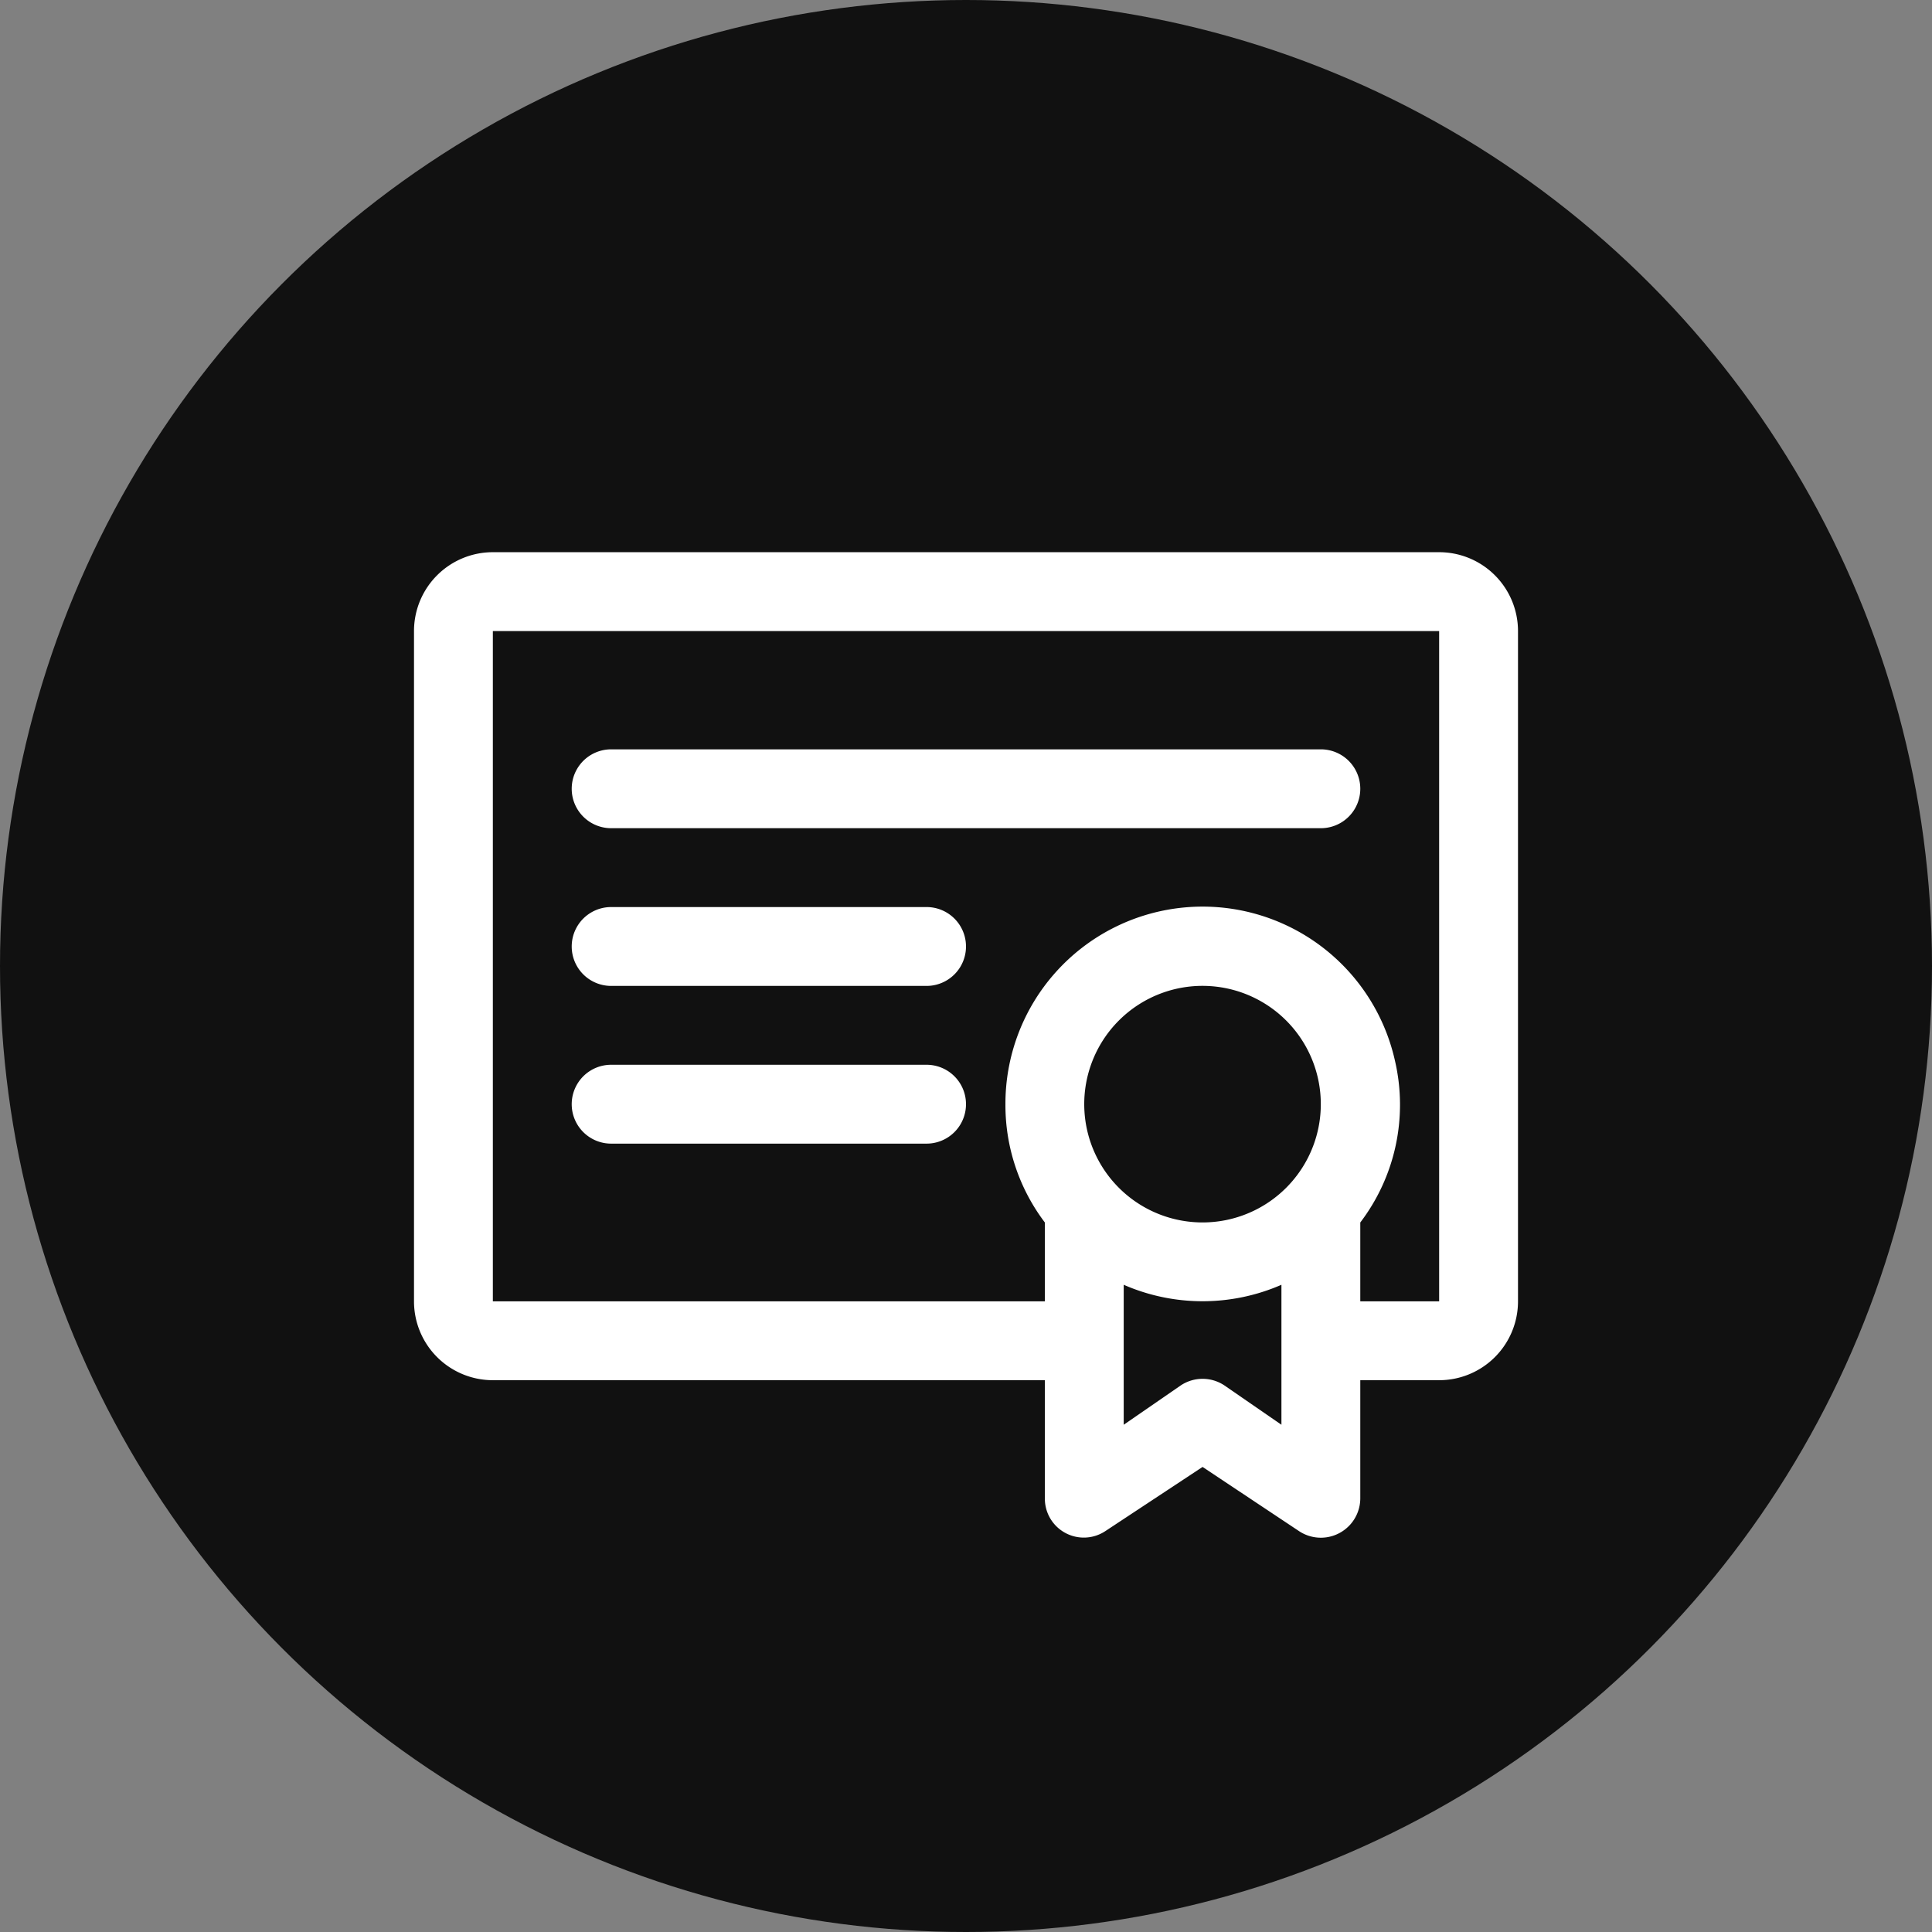 <svg xmlns="http://www.w3.org/2000/svg" width="49" height="49" viewBox="0 0 49 49"><rect x="0" y="0" width="49" height="49" fill="#808080" stroke="none"/><g transform="translate(-178 -1209)"><circle cx="24.5" cy="24.5" r="24.5" transform="translate(178 1209)" fill="#111"/><g transform="translate(186.5 1218.005)"><path d="M28,5H4A2,2,0,0,0,2,7V24a2,2,0,0,0,2,2H18v3a.988.988,0,0,0,1.53.83L22,28.2l2.45,1.63A1,1,0,0,0,26,29V26h2a2,2,0,0,0,2-2V7A2,2,0,0,0,28,5ZM22.59,21.94a3,3,0,1,1,2.35-2.35A3,3,0,0,1,22.59,21.94ZM24,27.13l-1.45-1a1,1,0,0,0-1.1,0l-1.45,1V23.58a5,5,0,0,0,4,0ZM28,24H26V22h0a4.93,4.93,0,0,0,.88-4.1A5,5,0,0,0,17,19a4.93,4.93,0,0,0,1,3h0v2H4V7H28Z" fill="#fff"/><path d="M7,12H25a1,1,0,0,0,0-2H7a1,1,0,0,0,0,2Z" fill="#fff"/><path d="M7,16h8a1,1,0,0,0,0-2H7a1,1,0,0,0,0,2Z" fill="#fff"/><path d="M7,20h8a1,1,0,0,0,0-2H7a1,1,0,0,0,0,2Z" fill="#fff"/></g></g></svg>